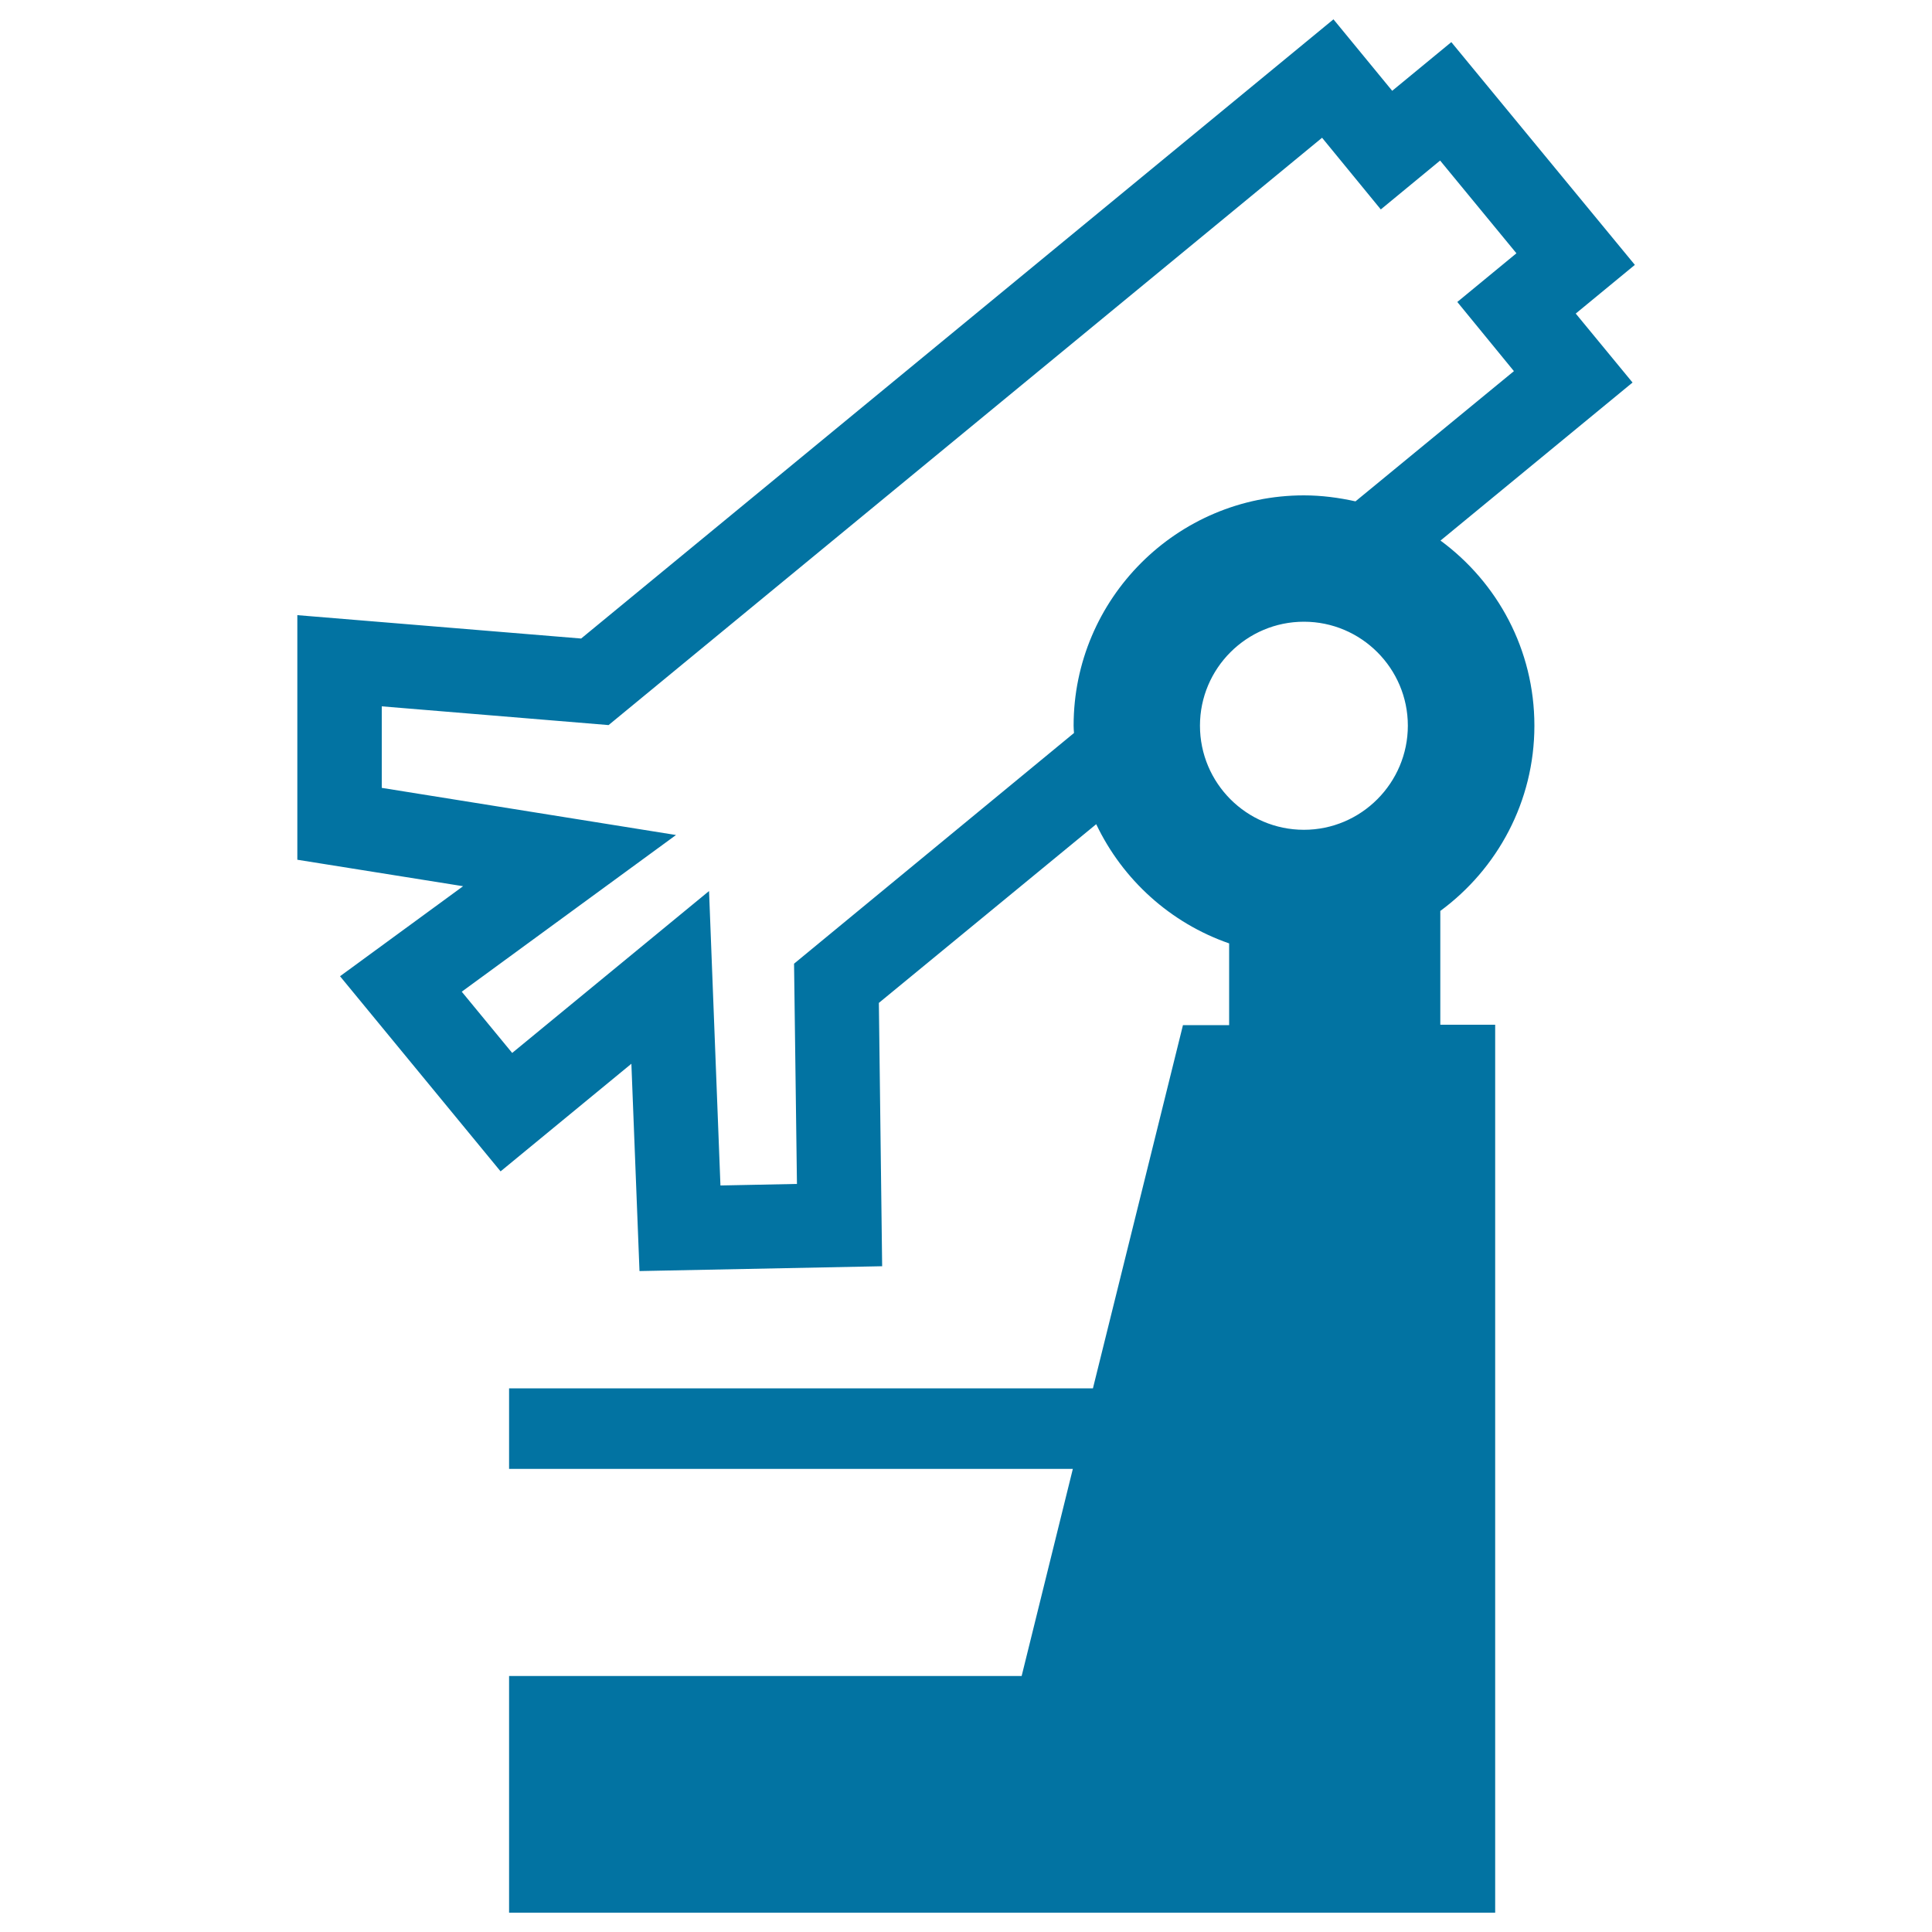 <svg xmlns="http://www.w3.org/2000/svg" viewBox="0 0 1000 1000" style="fill:#0273a2">
<title>Microscope Side View SVG icon</title>
<g><path d="M815.6,162.3l30.6-25.2L751.2,21.8L720.6,47l-30.4-37L300.8,330.5l-146.9-12.1V445l85.8,13.7l-63.7,46.6l83.1,101l67.7-55.7l4.2,107.3l125.6-2.5l-1.7-136.3l112.5-92.5c13.7,28.8,38.5,51.2,68.8,61.7v42.3h-23.9l-46.6,188H263.5v41.7h291.8l-26.5,107.2H263.5V990h234.8h179.3h96.3V530.4h-28.4v-58.9c29.5-21.7,48.7-56.6,48.7-95.9c0-39.3-19.1-74.1-48.6-95.8l99.4-81.8L815.6,162.3z M674.9,321.8c29.7,0,53.8,24.2,53.8,53.8s-24.1,53.9-53.8,53.9c-29.7,0-53.8-24.2-53.8-53.9S645.3,321.8,674.9,321.8z M783.6,192.1l-82,67.4c-8.6-1.9-17.5-3.1-26.7-3.1c-65.7,0-119.2,53.5-119.2,119.2c0,1.3,0.1,2.5,0.2,3.8L411,498.8l1.5,114l-39.6,0.8L367,461.2l-101.9,83.8L239,513.3l110.9-81.1l-152.3-24.4v-42.2l117.4,9.7l369.3-304l30.4,37.1l30.7-25.3l39.5,48l-30.6,25.2L783.6,192.1z"/></g>
</svg>